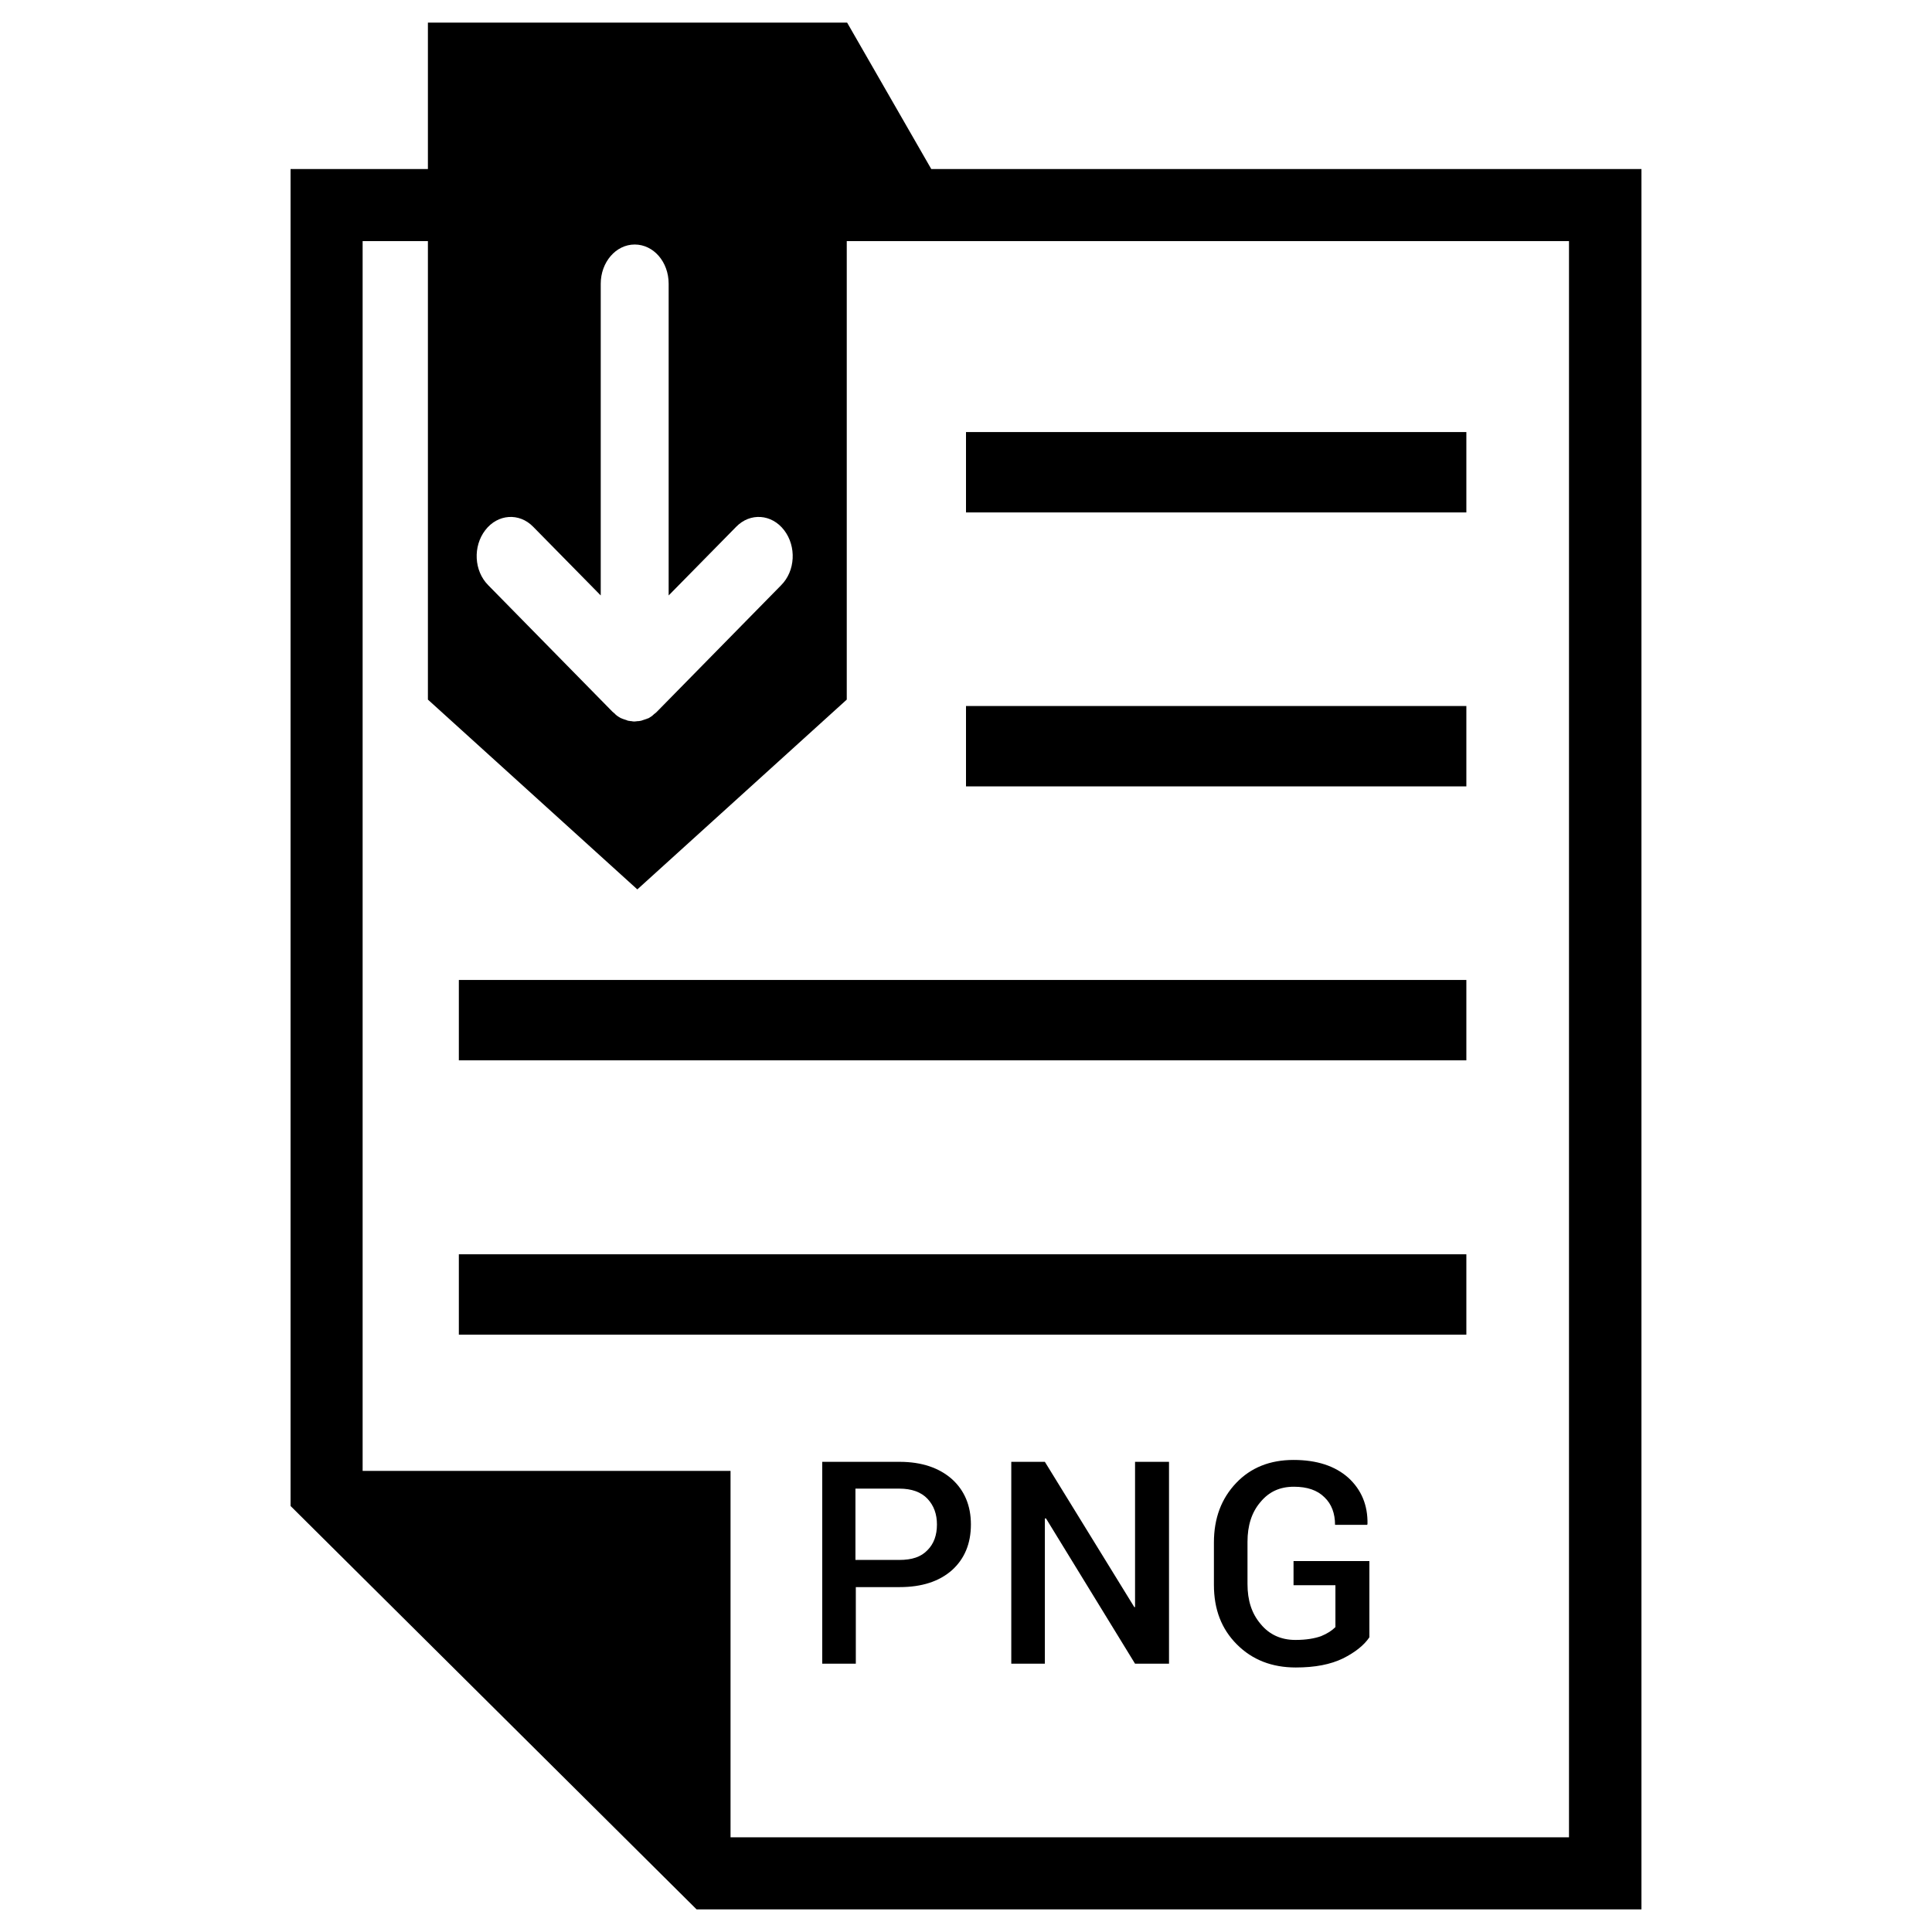 <?xml version="1.0" ?><svg id="Layer_1" style="enable-background:new 0 0 512 512;" version="1.1" viewBox="0 0 512 512" xml:space="preserve" xmlns="http://www.w3.org/2000/svg" xmlns:xlink="http://www.w3.org/1999/xlink"><g><path d="M246.8,44.8L224.5,6H113.4v38.8H77v354.3L184.6,506H435V44.8H246.8z M128.6,140.5c3.3-4.3,9-4.7,12.7-0.9l17.9,18.2V75.2   c0-5.7,4-10.4,9-10.4s9,4.6,9,10.4v82.6l17.9-18.2c3.7-3.8,9.4-3.4,12.7,0.9c3.3,4.3,3,10.8-0.8,14.6l-32.8,33.4c0,0,0,0,0,0   l-0.1,0.1c-0.2,0.2-0.4,0.4-0.7,0.6c-0.1,0.1-0.2,0.1-0.2,0.2c-0.2,0.1-0.3,0.3-0.5,0.4c-0.1,0.1-0.2,0.1-0.3,0.2   c-0.2,0.1-0.3,0.2-0.5,0.3c-0.1,0.1-0.2,0.1-0.3,0.1c-0.2,0.1-0.4,0.2-0.5,0.2c-0.1,0-0.2,0.1-0.3,0.1c-0.2,0.1-0.4,0.1-0.6,0.2   c-0.1,0-0.2,0.1-0.3,0.1c-0.2,0-0.4,0.1-0.6,0.1c-0.1,0-0.2,0-0.2,0c-0.3,0-0.6,0.1-0.9,0.1c0,0,0,0,0,0s0,0,0,0   c-0.3,0-0.6,0-0.9-0.1c-0.1,0-0.2,0-0.2,0c-0.2,0-0.4-0.1-0.6-0.1c-0.1,0-0.2,0-0.3-0.1c-0.2-0.1-0.4-0.1-0.6-0.2   c-0.1,0-0.2-0.1-0.3-0.1c-0.2-0.1-0.4-0.1-0.5-0.2c-0.1,0-0.2-0.1-0.3-0.1c-0.2-0.1-0.3-0.2-0.5-0.3c-0.1-0.1-0.2-0.1-0.3-0.2   c-0.2-0.1-0.4-0.3-0.5-0.4c-0.1-0.1-0.2-0.1-0.2-0.2c-0.2-0.2-0.5-0.4-0.7-0.6l-0.1-0.1c0,0,0,0,0,0l-32.8-33.4   C125.6,151.3,125.3,144.8,128.6,140.5z M415.9,486.9H193.6v-97.1H96.1V63.9h17.3v121.5l55.5,50.3l55.5-50.3V63.9h191.4V486.9z"/><rect height="21.3" width="132.6" x="256" y="114.5"/><rect height="21.3" width="132.6" x="256" y="187.1"/><rect height="21.3" width="267" x="121.6" y="332.4"/><rect height="21.3" width="267" x="121.6" y="259.7"/><path d="M238.4,387.4h-20.5v53.5h8.9v-20.3h11.6c5.9,0,10.5-1.5,13.9-4.5c3.3-3,5-7,5-12.1c0-5-1.7-9-5-12   C248.9,389,244.3,387.4,238.4,387.4z M245.8,410.8c-1.7,1.8-4.1,2.6-7.5,2.6h-11.6v-18.9h11.6c3.3,0,5.8,0.9,7.5,2.7   c1.7,1.8,2.5,4.1,2.5,6.8C248.3,406.8,247.5,409.1,245.8,410.8z"/><polygon points="300.8,425.9 300.6,425.9 276.9,387.4 268,387.4 268,440.9 276.9,440.9 276.9,402.4 277.2,402.4 300.8,440.9    309.8,440.9 309.8,387.4 300.8,387.4  "/><path d="M342.7,420.1h11.2v11.1c-0.9,0.9-2.1,1.7-3.8,2.4c-1.7,0.6-3.9,1-6.8,1c-3.8,0-6.9-1.4-9.2-4.2c-2.4-2.8-3.5-6.3-3.5-10.6   v-11.2c0-4.3,1.1-7.8,3.4-10.5c2.3-2.8,5.2-4.1,8.9-4.1c3.5,0,6.2,0.9,8.1,2.8c1.9,1.8,2.8,4.3,2.8,7.3h8.5l0.1-0.2   c0.1-5-1.6-9.1-5.1-12.3c-3.5-3.1-8.3-4.7-14.5-4.7c-6.2,0-11.3,2-15.2,6.1c-3.9,4.1-5.9,9.3-5.9,15.8v11.2c0,6.5,2,11.7,6.1,15.8   c4.1,4.1,9.3,6.1,15.6,6.1c5.1,0,9.2-0.8,12.5-2.4c3.2-1.6,5.6-3.5,7-5.6v-20.2h-20.1V420.1z"/></g></svg>